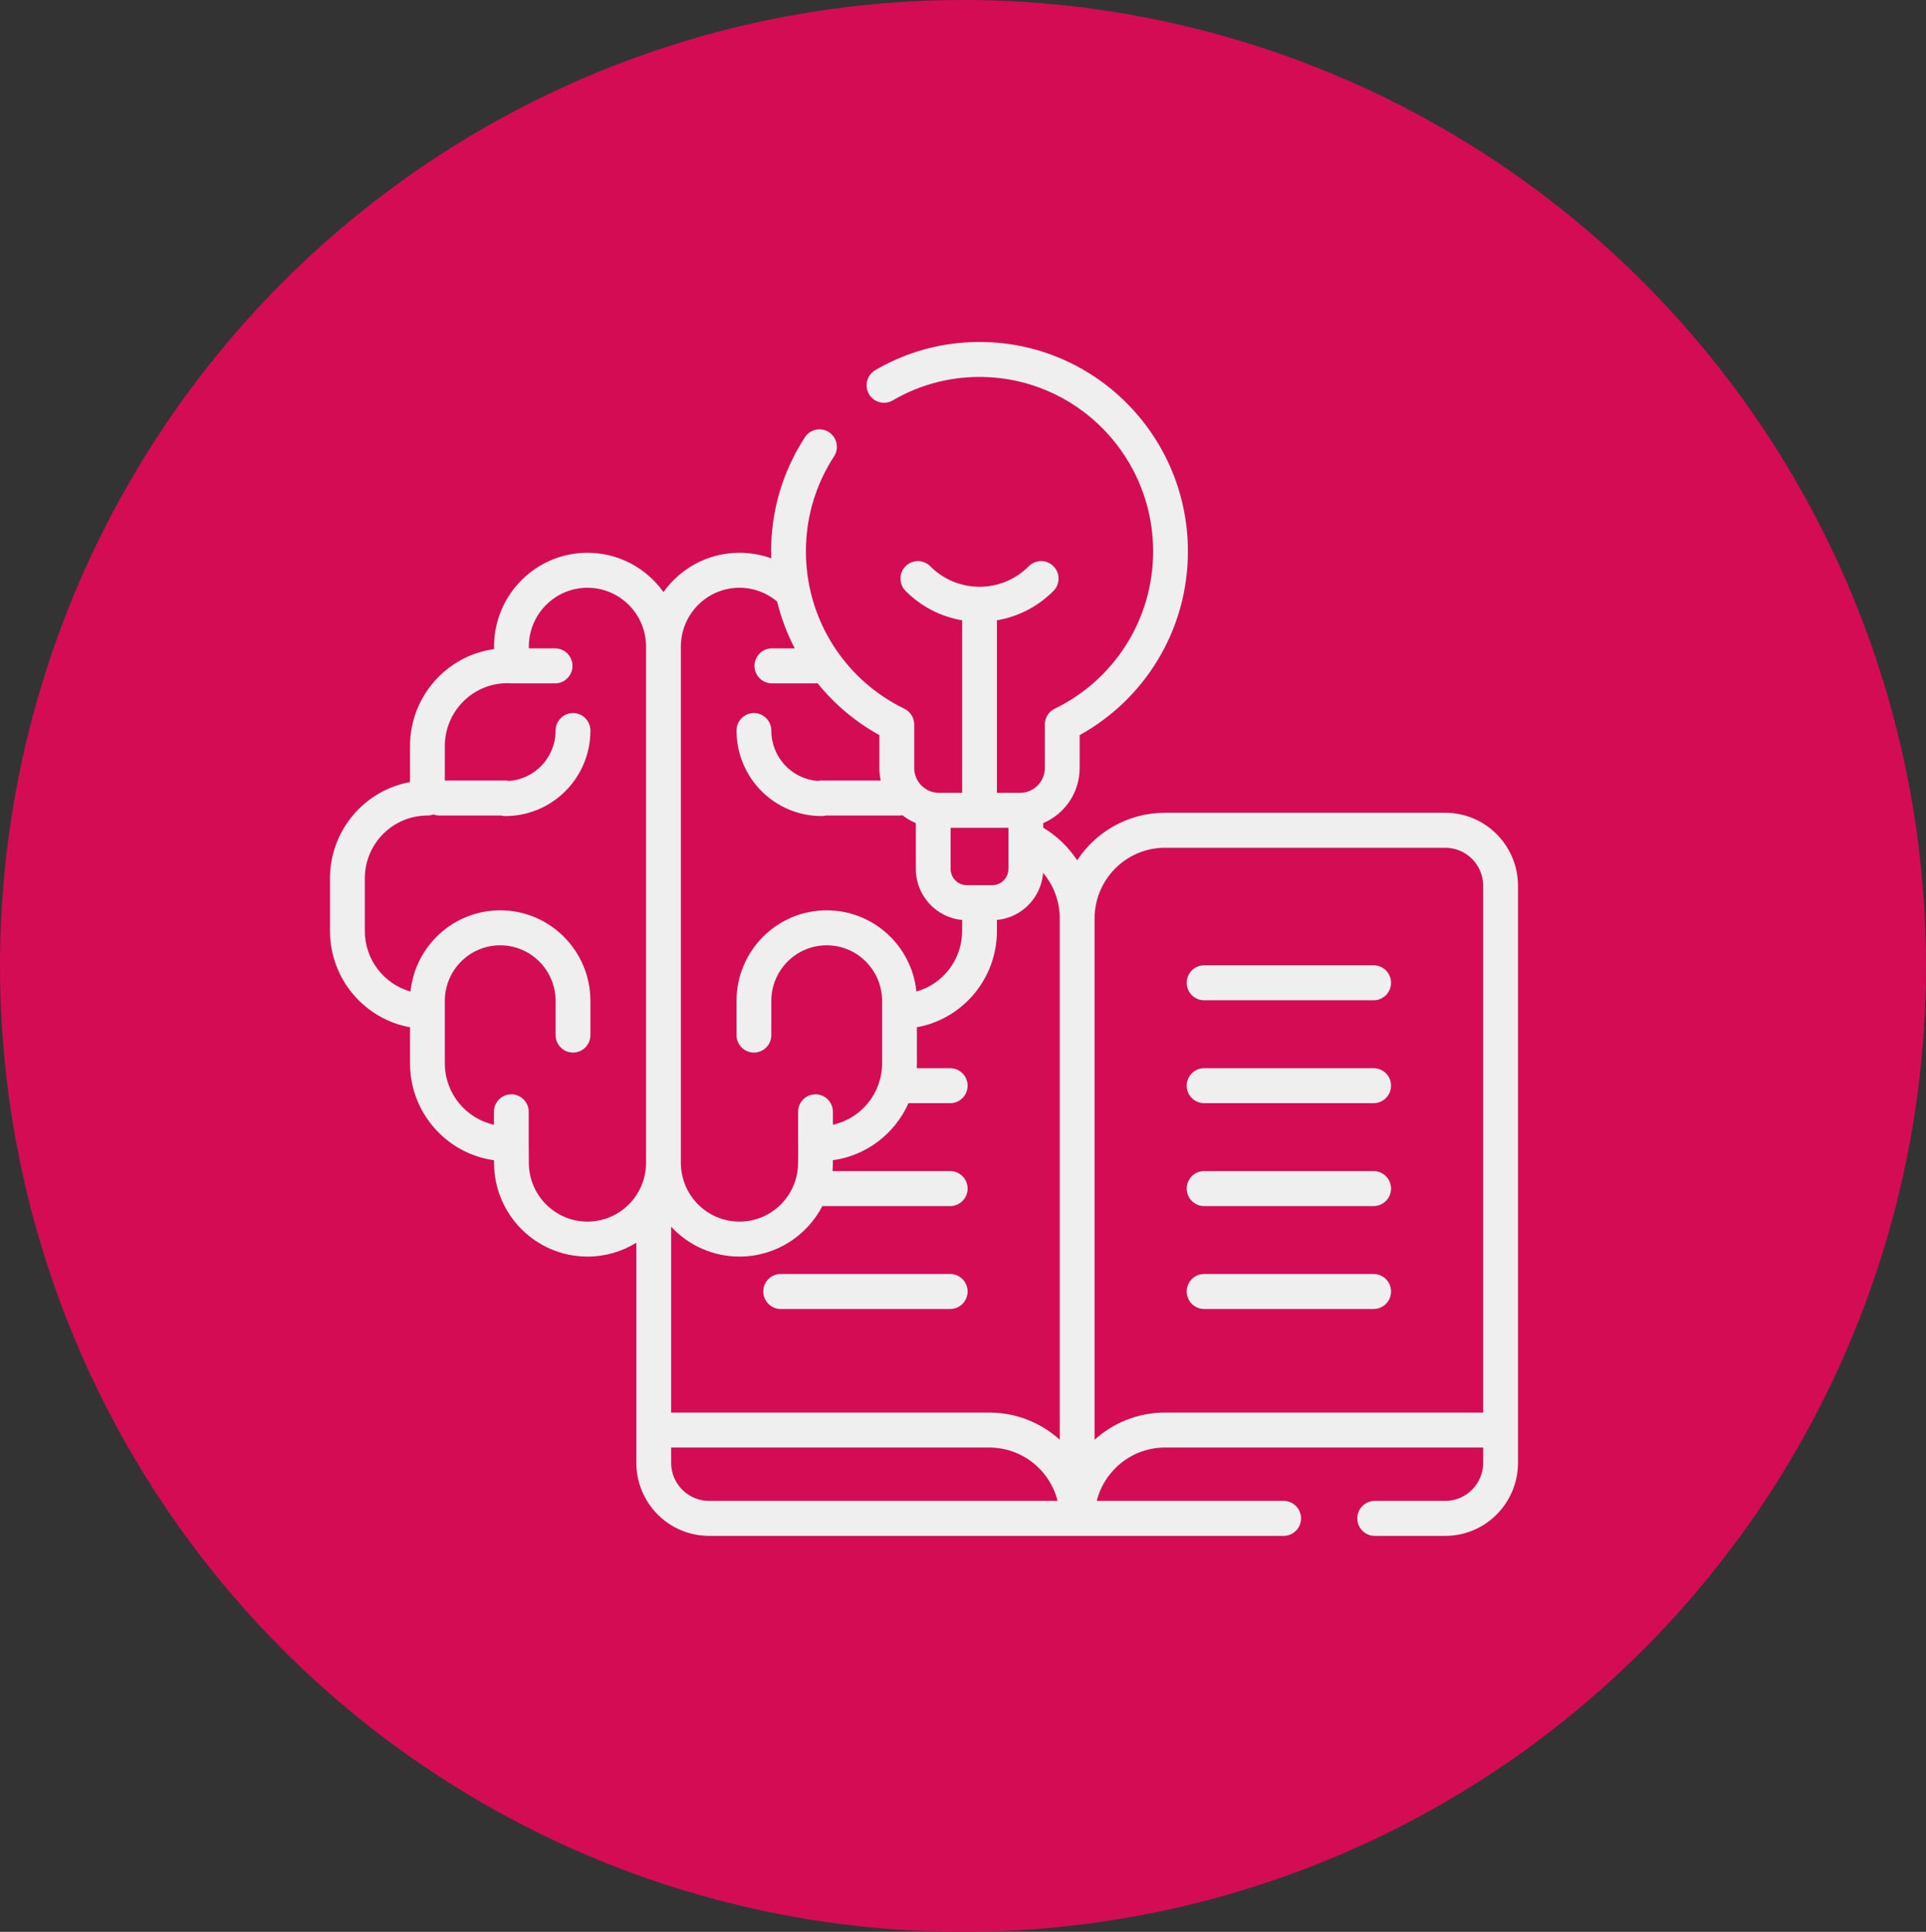 <svg xmlns="http://www.w3.org/2000/svg" width="321" height="322" viewBox="0 0 321 322" fill="none"><rect x="0" y="0" width="321" height="322" fill="#333333" stroke="none"/><g id="come&#xC3;&#xA7;ar"><ellipse id="Ellipse 1" cx="160.5" cy="161" rx="160.5" ry="161" fill="#D40C54"></ellipse><path id="Vector (Stroke)" fill-rule="evenodd" clip-rule="evenodd" d="M160.749 57.089C181.061 55.654 197.988 71.796 197.988 91.91C197.988 105.116 190.693 116.603 179.943 122.533V127.998C179.943 132.133 177.44 135.681 173.874 137.195V137.964C176.139 139.325 178.074 141.185 179.528 143.395C182.668 138.622 188.055 135.474 194.174 135.474L240.875 135.474C247.571 135.474 253 140.93 253 147.661V243.814C253 250.544 247.571 256 240.875 256H229.119C227.517 256 226.218 254.695 226.218 253.085C226.218 251.475 227.517 250.17 229.119 250.17H240.875C244.368 250.17 247.199 247.324 247.199 243.814V241.28H194.174C188.688 241.28 184.081 245.06 182.789 250.17H213.941C215.543 250.17 216.842 251.475 216.842 253.085C216.842 254.695 215.543 256 213.941 256H179.538C179.535 256 179.531 256 179.528 256C179.525 256 179.521 256 179.518 256H118.181C111.485 256 106.056 250.544 106.056 243.813L106.056 207.138C103.686 208.603 100.896 209.449 97.909 209.449C89.31 209.449 82.339 202.443 82.339 193.801C82.339 193.676 82.339 193.538 82.339 193.391C74.429 192.297 68.336 185.476 68.336 177.225V171.227C60.753 169.852 55 163.186 55 155.168V146.42C55 138.403 60.753 131.736 68.336 130.361V124.363C68.336 116.112 74.429 109.291 82.339 108.197C82.339 108.051 82.339 107.912 82.339 107.787C82.339 99.145 89.31 92.139 97.909 92.139C103.131 92.139 107.753 94.724 110.577 98.689C113.401 94.724 118.023 92.139 123.246 92.139C125.103 92.139 126.885 92.467 128.538 93.067C128.499 91.864 128.521 90.646 128.606 89.416C129.026 83.357 131.013 77.708 134.153 72.884C135.029 71.536 136.827 71.159 138.168 72.04C139.508 72.921 139.884 74.727 139.007 76.075C136.39 80.097 134.741 84.792 134.393 89.821C133.532 102.246 140.433 113.151 150.723 118.129C151.727 118.615 152.366 119.636 152.366 120.756V127.998C152.366 130.274 154.188 132.121 156.446 132.147H160.353V103.391C156.905 102.809 153.596 101.179 150.933 98.501C149.8 97.363 149.8 95.517 150.933 94.379C152.065 93.24 153.902 93.24 155.034 94.379C159.578 98.946 166.929 98.946 171.474 94.379C172.606 93.24 174.443 93.24 175.575 94.379C176.708 95.517 176.708 97.363 175.575 98.501C172.912 101.179 169.603 102.809 166.154 103.391V132.147H170.062C172.32 132.121 174.142 130.274 174.142 127.998V120.756C174.142 119.636 174.78 118.615 175.785 118.129C185.495 113.432 192.187 103.454 192.187 91.91C192.187 75.154 178.089 61.709 161.156 62.904C156.689 63.22 152.489 64.577 148.793 66.738C147.408 67.548 145.633 67.076 144.827 65.684C144.022 64.293 144.491 62.508 145.876 61.699C150.313 59.105 155.369 57.469 160.749 57.089ZM152.633 137.195C151.835 136.856 151.09 136.415 150.415 135.889C150.254 135.917 150.087 135.932 149.918 135.932H137.646C137.417 135.99 137.178 136.021 136.932 136.021C129.095 136.021 122.753 129.645 122.753 121.77C122.753 120.16 124.051 118.855 125.653 118.855C127.255 118.855 128.553 120.16 128.553 121.77C128.553 126.217 131.97 129.851 136.313 130.168C136.512 130.125 136.719 130.102 136.931 130.102H146.786C146.641 129.424 146.565 128.72 146.565 127.998V122.533C142.595 120.343 139.097 117.396 136.263 113.884C136.155 113.896 136.046 113.903 135.935 113.903H128.651C127.049 113.903 125.75 112.598 125.75 110.988C125.75 109.378 127.049 108.073 128.651 108.073H132.459C131.184 105.625 130.19 103.007 129.519 100.261C127.821 98.829 125.637 97.969 123.246 97.969C117.851 97.969 113.478 102.365 113.478 107.787V193.801C113.478 199.223 117.851 203.619 123.246 203.619C128.641 203.619 133.014 199.223 133.014 193.801C133.014 193.234 133.018 192.428 133.023 191.77C133.025 191.439 133.027 191.144 133.029 190.931L133.029 190.88C133.021 190.788 133.016 190.695 133.016 190.6V185.318C133.016 183.708 134.315 182.403 135.917 182.403C137.519 182.403 138.817 183.708 138.817 185.318V187.473C143.507 186.444 147.017 182.247 147.017 177.226L147.017 166.844C147.017 161.72 142.884 157.566 137.785 157.566C132.686 157.566 128.553 161.72 128.553 166.844V172.53C128.553 174.14 127.255 175.445 125.653 175.445C124.051 175.445 122.752 174.14 122.752 172.53V166.844C122.752 158.499 129.483 151.736 137.785 151.736C145.559 151.736 151.954 157.665 152.738 165.269C157.131 164.033 160.353 159.978 160.353 155.168V153.339C156.024 152.939 152.633 149.279 152.633 144.823V137.195ZM166.154 153.339V155.168C166.154 163.185 160.402 169.852 152.818 171.227V177.226C152.818 177.502 152.811 177.776 152.798 178.048H158.369C159.97 178.048 161.269 179.353 161.269 180.963C161.269 182.573 159.97 183.878 158.369 183.878H151.412C149.169 188.922 144.454 192.611 138.815 193.391C138.815 193.538 138.815 193.676 138.815 193.801C138.815 194.273 138.794 194.739 138.753 195.2H158.369C159.97 195.2 161.269 196.505 161.269 198.115C161.269 199.725 159.97 201.03 158.369 201.03H137.057C134.46 206.033 129.249 209.449 123.246 209.449C118.75 209.449 114.699 207.533 111.857 204.47L111.857 235.45L164.882 235.45C169.399 235.45 173.518 237.165 176.628 239.984V153.109C176.628 150.205 175.584 147.543 173.849 145.484C173.533 149.636 170.268 152.959 166.154 153.339ZM168.074 137.977H158.434V144.823C158.434 146.326 159.646 147.545 161.142 147.545H165.365C166.861 147.545 168.074 146.326 168.074 144.823V137.977ZM182.428 153.109V239.984C185.538 237.165 189.657 235.45 194.174 235.45H247.199L247.199 147.661C247.199 144.15 244.368 141.304 240.875 141.304L194.174 141.304C187.687 141.304 182.428 146.59 182.428 153.109ZM176.267 250.17C174.975 245.06 170.368 241.28 164.882 241.28L111.857 241.28V243.813C111.857 247.324 114.689 250.17 118.181 250.17H176.267ZM107.677 193.801V107.787C107.677 102.365 103.303 97.969 97.909 97.969C92.514 97.969 88.14 102.365 88.14 107.787C88.14 107.877 88.14 107.972 88.14 108.073H92.515C94.117 108.073 95.415 109.378 95.415 110.988C95.415 112.598 94.117 113.903 92.515 113.903H85.231C85.105 113.903 84.98 113.894 84.857 113.879C84.776 113.876 84.678 113.874 84.572 113.874C78.809 113.874 74.137 118.57 74.137 124.363V130.102H84.223C84.435 130.102 84.642 130.125 84.841 130.168C89.184 129.851 92.601 126.217 92.601 121.77C92.601 120.16 93.899 118.855 95.501 118.855C97.103 118.855 98.402 120.16 98.402 121.77C98.402 129.645 92.059 136.021 84.223 136.021C83.976 136.021 83.737 135.99 83.509 135.932H73.246C72.893 135.932 72.554 135.868 72.241 135.752C71.928 135.868 71.59 135.932 71.237 135.932C65.473 135.932 60.801 140.628 60.801 146.42V155.168C60.801 159.978 64.023 164.033 68.417 165.269C69.201 157.665 75.596 151.736 83.369 151.736C91.671 151.736 98.402 158.5 98.402 166.844V172.53C98.402 174.14 97.103 175.445 95.501 175.445C93.899 175.445 92.601 174.14 92.601 172.53V166.844C92.601 161.72 88.468 157.566 83.369 157.566C78.27 157.566 74.137 161.719 74.137 166.844C74.137 166.844 74.137 166.844 74.137 166.844L74.137 177.225C74.137 182.241 77.639 186.434 82.319 187.469L82.319 185.318C82.319 183.709 83.618 182.403 85.22 182.403C86.821 182.403 88.12 183.708 88.12 185.318L88.12 190.578L88.123 190.918C88.125 191.132 88.127 191.429 88.13 191.761C88.135 192.423 88.14 193.233 88.14 193.801C88.14 199.223 92.513 203.618 97.909 203.618C103.303 203.618 107.677 199.223 107.677 193.801ZM197.787 163.812C197.787 162.202 199.085 160.897 200.687 160.897H228.94C230.542 160.897 231.841 162.202 231.841 163.812C231.841 165.421 230.542 166.727 228.94 166.727H200.687C199.085 166.727 197.787 165.421 197.787 163.812ZM197.787 180.963C197.787 179.353 199.085 178.048 200.687 178.048H228.94C230.542 178.048 231.841 179.353 231.841 180.963C231.841 182.573 230.542 183.878 228.94 183.878H200.687C199.085 183.878 197.787 182.573 197.787 180.963ZM197.787 198.115C197.787 196.505 199.085 195.2 200.687 195.2H228.94C230.542 195.2 231.841 196.505 231.841 198.115C231.841 199.725 230.542 201.03 228.94 201.03H200.687C199.085 201.03 197.787 199.725 197.787 198.115ZM127.215 215.267C127.215 213.657 128.514 212.352 130.116 212.352H158.369C159.97 212.352 161.269 213.657 161.269 215.267C161.269 216.877 159.97 218.182 158.369 218.182H130.116C128.514 218.182 127.215 216.877 127.215 215.267ZM197.787 215.267C197.787 213.657 199.085 212.352 200.687 212.352H228.94C230.542 212.352 231.841 213.657 231.841 215.267C231.841 216.877 230.542 218.182 228.94 218.182H200.687C199.085 218.182 197.787 216.877 197.787 215.267Z" fill="#EFEFEF"></path></g></svg>